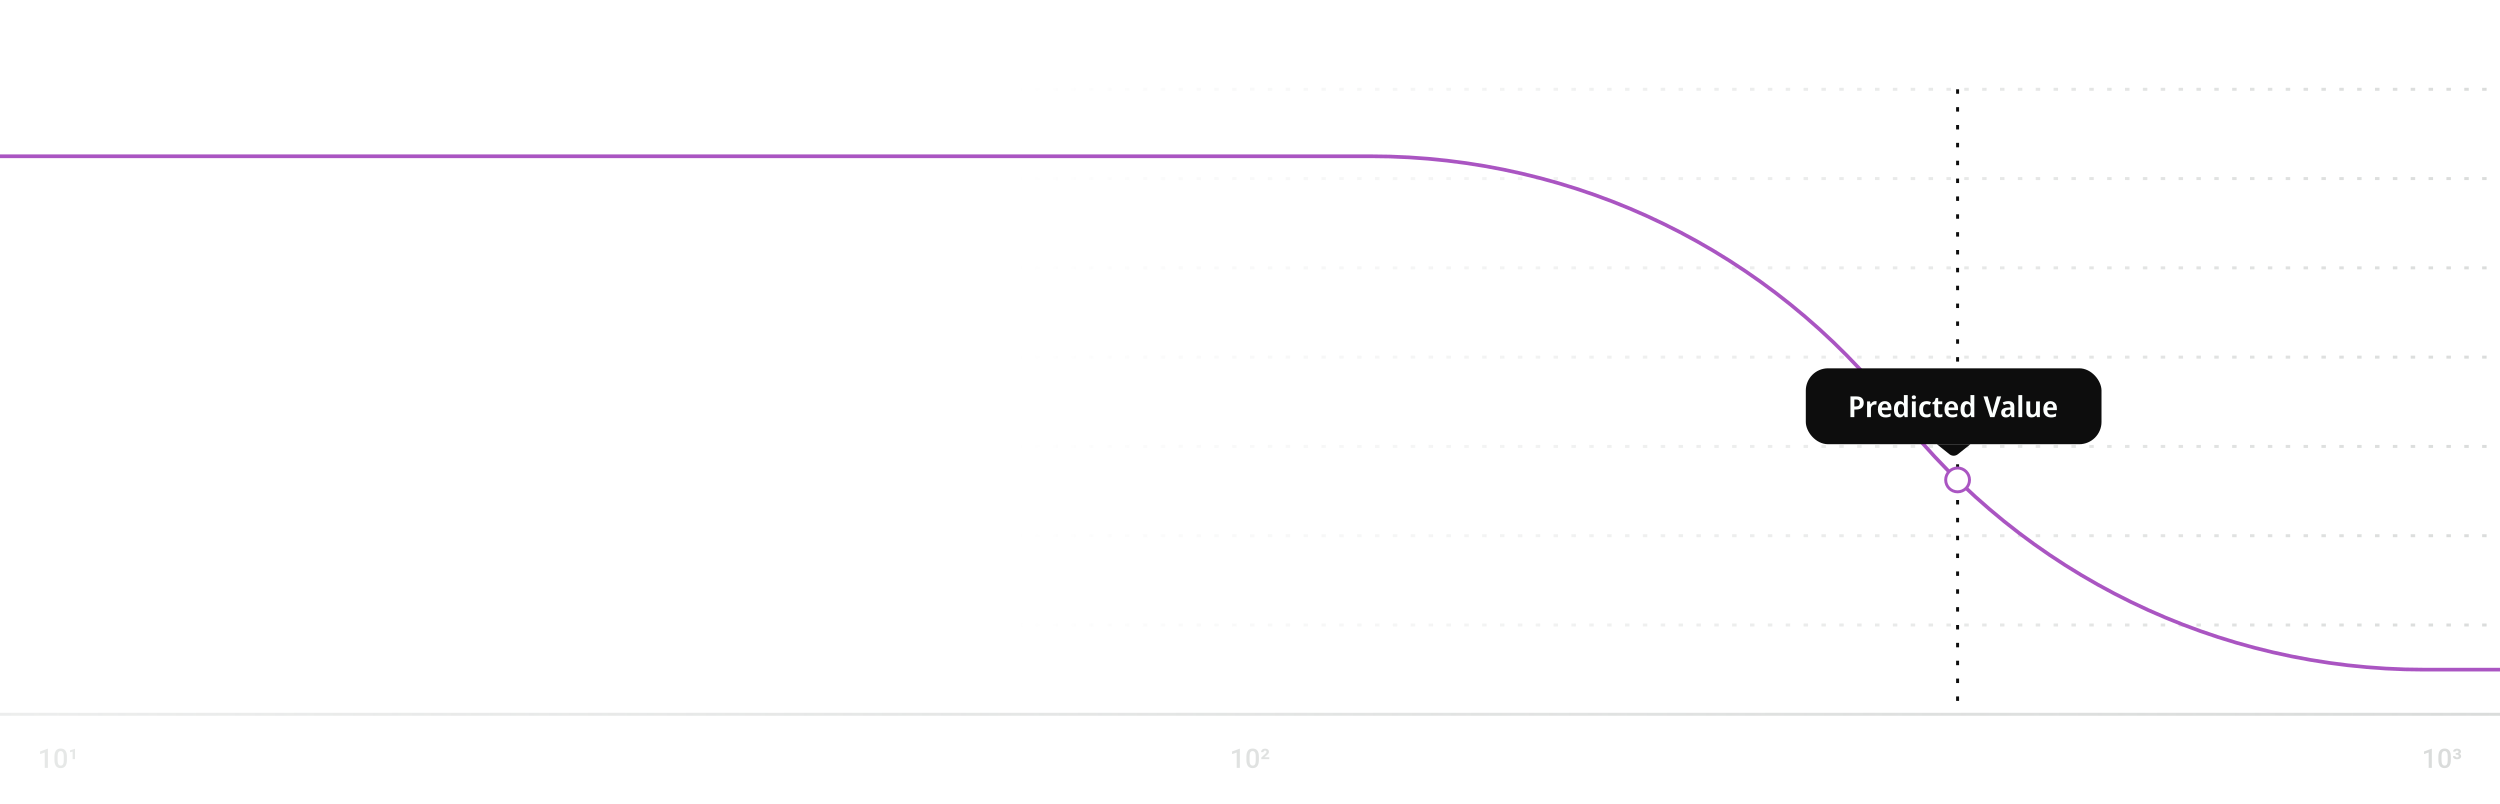 <svg width="1120" height="360" viewBox="0 0 1120 360" fill="none" xmlns="http://www.w3.org/2000/svg">
<path d="M0 80H1120" stroke="url(#paint0_linear_457_2267)" stroke-width="1.33" stroke-dasharray="2 6"/>
<path d="M0 40H1120" stroke="url(#paint1_linear_457_2267)" stroke-width="1.33" stroke-dasharray="2 6"/>
<path d="M0 120H1120" stroke="url(#paint2_linear_457_2267)" stroke-width="1.33" stroke-dasharray="2 6"/>
<path d="M0 160H1120" stroke="url(#paint3_linear_457_2267)" stroke-width="1.33" stroke-dasharray="2 6"/>
<path d="M0 200H1120" stroke="url(#paint4_linear_457_2267)" stroke-width="1.33" stroke-dasharray="2 6"/>
<path d="M0 240H1120" stroke="url(#paint5_linear_457_2267)" stroke-width="1.33" stroke-dasharray="2 6"/>
<path d="M0 280H1120" stroke="url(#paint6_linear_457_2267)" stroke-width="1.33" stroke-dasharray="2 6"/>
<path d="M0 320H1120" stroke="url(#paint7_linear_457_2267)" stroke-width="1.33"/>
<path d="M0 70H613.969C706.144 70 793.192 112.412 850 185V185C906.808 257.588 993.856 300 1086.03 300H1120" stroke="#AA55C2" stroke-width="1.66"/>
<path d="M1100.18 337.367H1100.69C1100.86 337.367 1101 337.344 1101.11 337.297C1101.22 337.246 1101.3 337.178 1101.35 337.092C1101.41 337.006 1101.44 336.904 1101.44 336.787C1101.44 336.646 1101.39 336.523 1101.28 336.418C1101.17 336.309 1100.99 336.254 1100.74 336.254C1100.55 336.254 1100.39 336.295 1100.26 336.377C1100.13 336.455 1100.06 336.566 1100.06 336.711H1099C1099 336.434 1099.08 336.197 1099.23 336.002C1099.39 335.807 1099.6 335.658 1099.86 335.557C1100.12 335.455 1100.41 335.404 1100.71 335.404C1101.07 335.404 1101.38 335.455 1101.65 335.557C1101.92 335.654 1102.13 335.801 1102.28 335.996C1102.43 336.191 1102.51 336.434 1102.51 336.723C1102.51 336.945 1102.44 337.143 1102.3 337.314C1102.16 337.486 1101.97 337.621 1101.72 337.719C1101.48 337.812 1101.2 337.859 1100.87 337.859H1100.18V337.367ZM1100.18 338.1V337.619H1100.87C1101.23 337.619 1101.54 337.662 1101.8 337.748C1102.06 337.83 1102.25 337.957 1102.38 338.129C1102.52 338.301 1102.59 338.523 1102.59 338.797C1102.59 339.086 1102.51 339.332 1102.34 339.535C1102.18 339.738 1101.96 339.893 1101.67 339.998C1101.39 340.104 1101.07 340.156 1100.72 340.156C1100.43 340.156 1100.14 340.109 1099.87 340.016C1099.59 339.918 1099.37 339.766 1099.19 339.559C1099.01 339.352 1098.92 339.08 1098.92 338.744H1099.99C1099.99 338.896 1100.06 339.027 1100.21 339.137C1100.35 339.246 1100.54 339.301 1100.77 339.301C1101.03 339.301 1101.21 339.246 1101.34 339.137C1101.46 339.023 1101.52 338.883 1101.52 338.715C1101.52 338.566 1101.49 338.447 1101.42 338.357C1101.35 338.268 1101.26 338.203 1101.13 338.164C1101.01 338.121 1100.86 338.1 1100.69 338.1H1100.18Z" fill="#DADCDB"/>
<path d="M1097.98 339.02V340.414C1097.98 341.082 1097.92 341.652 1097.79 342.125C1097.66 342.594 1097.47 342.975 1097.22 343.268C1096.98 343.561 1096.68 343.775 1096.34 343.912C1096 344.049 1095.62 344.117 1095.2 344.117C1094.86 344.117 1094.55 344.074 1094.26 343.988C1093.97 343.902 1093.71 343.768 1093.48 343.584C1093.25 343.4 1093.06 343.164 1092.89 342.875C1092.73 342.582 1092.61 342.232 1092.52 341.826C1092.43 341.42 1092.39 340.949 1092.39 340.414V339.02C1092.39 338.348 1092.46 337.781 1092.59 337.32C1092.72 336.855 1092.91 336.479 1093.16 336.189C1093.4 335.896 1093.7 335.684 1094.04 335.551C1094.38 335.418 1094.76 335.352 1095.18 335.352C1095.52 335.352 1095.84 335.395 1096.12 335.48C1096.41 335.562 1096.67 335.693 1096.89 335.873C1097.12 336.053 1097.32 336.287 1097.48 336.576C1097.64 336.861 1097.77 337.207 1097.86 337.613C1097.94 338.016 1097.98 338.484 1097.98 339.02ZM1096.57 340.613V338.809C1096.57 338.469 1096.55 338.17 1096.51 337.912C1096.47 337.65 1096.42 337.43 1096.34 337.25C1096.26 337.066 1096.17 336.918 1096.06 336.805C1095.94 336.688 1095.81 336.604 1095.67 336.553C1095.53 336.498 1095.36 336.471 1095.18 336.471C1094.96 336.471 1094.77 336.514 1094.6 336.6C1094.43 336.682 1094.28 336.814 1094.16 336.998C1094.05 337.182 1093.96 337.424 1093.89 337.725C1093.84 338.021 1093.81 338.383 1093.81 338.809V340.613C1093.81 340.957 1093.83 341.26 1093.87 341.521C1093.9 341.783 1093.96 342.008 1094.04 342.195C1094.12 342.379 1094.21 342.531 1094.32 342.652C1094.44 342.77 1094.56 342.855 1094.71 342.91C1094.86 342.965 1095.02 342.992 1095.2 342.992C1095.42 342.992 1095.62 342.949 1095.79 342.863C1095.96 342.777 1096.1 342.641 1096.22 342.453C1096.34 342.262 1096.43 342.014 1096.48 341.709C1096.54 341.404 1096.57 341.039 1096.57 340.613Z" fill="#DADCDB"/>
<path d="M1089.46 335.439V344H1088.05V337.115L1085.96 337.824V336.658L1089.29 335.439H1089.46Z" fill="#DADCDB"/>
<path d="M568.631 339.242V340.092H565.062V339.377L566.744 337.824C566.904 337.68 567.031 337.547 567.125 337.426C567.223 337.301 567.293 337.188 567.336 337.086C567.383 336.984 567.406 336.898 567.406 336.828C567.406 336.66 567.352 336.523 567.242 336.418C567.133 336.309 566.975 336.254 566.768 336.254C566.518 336.254 566.33 336.324 566.205 336.465C566.084 336.602 566.023 336.77 566.023 336.969H564.957C564.957 336.684 565.027 336.422 565.168 336.184C565.312 335.945 565.516 335.756 565.777 335.615C566.043 335.475 566.359 335.404 566.727 335.404C567.098 335.404 567.412 335.461 567.67 335.574C567.932 335.688 568.131 335.85 568.268 336.061C568.408 336.271 568.479 336.525 568.479 336.822C568.479 337.037 568.432 337.236 568.338 337.42C568.244 337.6 568.107 337.779 567.928 337.959C567.752 338.139 567.533 338.336 567.271 338.551L566.445 339.242H568.631Z" fill="#E0E2E1"/>
<path d="M563.984 339.02V340.414C563.984 341.082 563.918 341.652 563.785 342.125C563.656 342.594 563.469 342.975 563.223 343.268C562.977 343.561 562.682 343.775 562.338 343.912C561.998 344.049 561.617 344.117 561.195 344.117C560.859 344.117 560.547 344.074 560.258 343.988C559.973 343.902 559.715 343.768 559.484 343.584C559.254 343.4 559.057 343.164 558.893 342.875C558.732 342.582 558.607 342.232 558.518 341.826C558.432 341.42 558.389 340.949 558.389 340.414V339.02C558.389 338.348 558.455 337.781 558.588 337.32C558.721 336.855 558.91 336.479 559.156 336.189C559.402 335.896 559.695 335.684 560.035 335.551C560.379 335.418 560.762 335.352 561.184 335.352C561.523 335.352 561.836 335.395 562.121 335.48C562.41 335.562 562.668 335.693 562.895 335.873C563.125 336.053 563.32 336.287 563.48 336.576C563.645 336.861 563.77 337.207 563.855 337.613C563.941 338.016 563.984 338.484 563.984 339.02ZM562.572 340.613V338.809C562.572 338.469 562.553 338.17 562.514 337.912C562.475 337.65 562.416 337.43 562.338 337.25C562.264 337.066 562.17 336.918 562.057 336.805C561.943 336.688 561.814 336.604 561.67 336.553C561.525 336.498 561.363 336.471 561.184 336.471C560.965 336.471 560.77 336.514 560.598 336.6C560.426 336.682 560.281 336.814 560.164 336.998C560.047 337.182 559.957 337.424 559.895 337.725C559.836 338.021 559.807 338.383 559.807 338.809V340.613C559.807 340.957 559.826 341.26 559.865 341.521C559.904 341.783 559.963 342.008 560.041 342.195C560.119 342.379 560.213 342.531 560.322 342.652C560.436 342.77 560.564 342.855 560.709 342.91C560.857 342.965 561.02 342.992 561.195 342.992C561.418 342.992 561.615 342.949 561.787 342.863C561.959 342.777 562.104 342.641 562.221 342.453C562.338 342.262 562.426 342.014 562.484 341.709C562.543 341.404 562.572 341.039 562.572 340.613Z" fill="#E0E2E1"/>
<path d="M555.459 335.439V344H554.047V337.115L551.955 337.824V336.658L555.289 335.439H555.459Z" fill="#E0E2E1"/>
<path d="M33.605 335.475V340.092H32.545V336.717L31.361 337.004V336.166L33.494 335.475H33.605Z" fill="#E6E8E7"/>
<path d="M29.984 339.02V340.414C29.984 341.082 29.918 341.652 29.785 342.125C29.656 342.594 29.469 342.975 29.223 343.268C28.977 343.561 28.682 343.775 28.338 343.912C27.998 344.049 27.617 344.117 27.195 344.117C26.859 344.117 26.547 344.074 26.258 343.988C25.973 343.902 25.715 343.768 25.484 343.584C25.254 343.4 25.057 343.164 24.893 342.875C24.732 342.582 24.607 342.232 24.518 341.826C24.432 341.42 24.389 340.949 24.389 340.414V339.02C24.389 338.348 24.455 337.781 24.588 337.32C24.721 336.855 24.91 336.479 25.156 336.189C25.402 335.896 25.695 335.684 26.035 335.551C26.379 335.418 26.762 335.352 27.184 335.352C27.523 335.352 27.836 335.395 28.121 335.48C28.41 335.562 28.668 335.693 28.895 335.873C29.125 336.053 29.32 336.287 29.48 336.576C29.645 336.861 29.77 337.207 29.855 337.613C29.941 338.016 29.984 338.484 29.984 339.02ZM28.572 340.613V338.809C28.572 338.469 28.553 338.17 28.514 337.912C28.475 337.65 28.416 337.43 28.338 337.25C28.264 337.066 28.17 336.918 28.057 336.805C27.943 336.688 27.814 336.604 27.67 336.553C27.525 336.498 27.363 336.471 27.184 336.471C26.965 336.471 26.77 336.514 26.598 336.6C26.426 336.682 26.281 336.814 26.164 336.998C26.047 337.182 25.957 337.424 25.895 337.725C25.836 338.021 25.807 338.383 25.807 338.809V340.613C25.807 340.957 25.826 341.26 25.865 341.521C25.904 341.783 25.963 342.008 26.041 342.195C26.119 342.379 26.213 342.531 26.322 342.652C26.436 342.77 26.564 342.855 26.709 342.91C26.857 342.965 27.02 342.992 27.195 342.992C27.418 342.992 27.615 342.949 27.787 342.863C27.959 342.777 28.104 342.641 28.221 342.453C28.338 342.262 28.426 342.014 28.484 341.709C28.543 341.404 28.572 341.039 28.572 340.613Z" fill="#E6E8E7"/>
<path d="M21.459 335.439V344H20.047V337.115L17.955 337.824V336.658L21.289 335.439H21.459Z" fill="#E6E8E7"/>
<path d="M877 40L877 320" stroke="#0D0D0D" stroke-width="1.33" stroke-dasharray="2 6"/>
<g filter="url(#filter0_ddd_457_2267)">
<rect x="809" y="159" width="132.476" height="34.01" rx="10" fill="#0D0D0D"/>
<path d="M918.525 173.704C919.132 173.704 919.652 173.834 920.085 174.094C920.527 174.345 920.869 174.709 921.112 175.186C921.355 175.654 921.476 176.226 921.476 176.902V177.734H917.16C917.177 178.375 917.333 178.874 917.628 179.229C917.931 179.576 918.356 179.749 918.902 179.749C919.335 179.749 919.721 179.706 920.059 179.619C920.397 179.524 920.748 179.389 921.112 179.216V180.529C920.783 180.694 920.44 180.815 920.085 180.893C919.73 180.971 919.292 181.01 918.772 181.01C918.113 181.01 917.528 180.88 917.017 180.62C916.514 180.351 916.12 179.948 915.834 179.411C915.548 178.874 915.405 178.206 915.405 177.409C915.405 176.603 915.535 175.927 915.795 175.381C916.055 174.826 916.419 174.41 916.887 174.133C917.364 173.847 917.91 173.704 918.525 173.704ZM918.551 174.913C918.161 174.913 917.845 175.056 917.602 175.342C917.368 175.619 917.229 176.035 917.186 176.59H919.838C919.838 176.261 919.79 175.97 919.695 175.719C919.6 175.468 919.457 175.273 919.266 175.134C919.084 174.987 918.846 174.913 918.551 174.913Z" fill="#FCFFFE"/>
<path d="M913.866 173.834V180.88H912.54L912.319 179.97H912.228C912.09 180.213 911.912 180.412 911.695 180.568C911.479 180.715 911.24 180.824 910.98 180.893C910.72 180.971 910.452 181.01 910.174 181.01C909.689 181.01 909.269 180.919 908.913 180.737C908.558 180.555 908.281 180.278 908.081 179.905C907.891 179.524 907.795 179.034 907.795 178.436V173.834H909.524V178.111C909.524 178.631 909.611 179.025 909.784 179.294C909.966 179.554 910.252 179.684 910.642 179.684C911.032 179.684 911.336 179.593 911.552 179.411C911.778 179.22 911.934 178.947 912.02 178.592C912.107 178.237 912.15 177.799 912.15 177.279V173.834H913.866Z" fill="#FCFFFE"/>
<path d="M905.958 180.88H904.229V171H905.958V180.88Z" fill="#FCFFFE"/>
<path d="M899.775 173.704C900.625 173.704 901.275 173.903 901.725 174.302C902.176 174.692 902.401 175.307 902.401 176.148V180.88H901.192L900.854 179.905H900.802C900.612 180.156 900.417 180.369 900.217 180.542C900.018 180.707 899.788 180.824 899.528 180.893C899.268 180.971 898.956 181.01 898.592 181.01C898.202 181.01 897.851 180.932 897.539 180.776C897.227 180.62 896.98 180.382 896.798 180.061C896.616 179.732 896.525 179.32 896.525 178.826C896.525 178.098 896.777 177.552 897.279 177.188C897.782 176.815 898.536 176.612 899.541 176.577L900.672 176.538V176.187C900.672 175.736 900.577 175.416 900.386 175.225C900.196 175.034 899.936 174.939 899.606 174.939C899.294 174.939 898.978 174.991 898.657 175.095C898.345 175.199 898.038 175.32 897.734 175.459L897.201 174.315C897.557 174.133 897.951 173.986 898.384 173.873C898.818 173.76 899.281 173.704 899.775 173.704ZM899.944 177.578C899.329 177.604 898.9 177.73 898.657 177.955C898.415 178.172 898.293 178.466 898.293 178.839C898.293 179.168 898.376 179.407 898.54 179.554C898.714 179.701 898.939 179.775 899.216 179.775C899.624 179.775 899.97 179.641 900.256 179.372C900.542 179.095 900.685 178.687 900.685 178.15V177.552L899.944 177.578Z" fill="#FCFFFE"/>
<path d="M896.508 171.598L893.518 180.88H891.581L888.604 171.598H890.463L892.088 177.279C892.132 177.435 892.184 177.639 892.244 177.89C892.314 178.133 892.374 178.384 892.426 178.644C892.487 178.895 892.53 179.121 892.556 179.32C892.582 179.121 892.621 178.895 892.673 178.644C892.734 178.393 892.795 178.141 892.855 177.89C892.916 177.639 892.972 177.435 893.024 177.279L894.636 171.598H896.508Z" fill="#FCFFFE"/>
<path d="M880.857 181.01C880.103 181.01 879.492 180.707 879.024 180.1C878.556 179.485 878.322 178.575 878.322 177.37C878.322 176.165 878.56 175.255 879.037 174.64C879.514 174.016 880.138 173.704 880.909 173.704C881.23 173.704 881.507 173.752 881.741 173.847C881.984 173.934 882.192 174.055 882.365 174.211C882.538 174.367 882.69 174.54 882.82 174.731H882.872C882.855 174.61 882.833 174.423 882.807 174.172C882.781 173.921 882.768 173.687 882.768 173.47V171H884.497V180.88H883.171L882.846 179.957H882.768C882.655 180.148 882.512 180.325 882.339 180.49C882.166 180.646 881.958 180.772 881.715 180.867C881.472 180.962 881.186 181.01 880.857 181.01ZM881.429 179.684C881.958 179.684 882.33 179.511 882.547 179.164C882.764 178.817 882.872 178.293 882.872 177.591V177.383C882.872 176.62 882.768 176.04 882.56 175.641C882.352 175.242 881.971 175.043 881.416 175.043C880.983 175.043 880.649 175.251 880.415 175.667C880.19 176.074 880.077 176.651 880.077 177.396C880.077 178.141 880.194 178.709 880.428 179.099C880.662 179.489 880.996 179.684 881.429 179.684Z" fill="#FCFFFE"/>
<path d="M874.244 173.704C874.851 173.704 875.371 173.834 875.804 174.094C876.246 174.345 876.588 174.709 876.831 175.186C877.074 175.654 877.195 176.226 877.195 176.902V177.734H872.879C872.896 178.375 873.052 178.874 873.347 179.229C873.65 179.576 874.075 179.749 874.621 179.749C875.054 179.749 875.44 179.706 875.778 179.619C876.116 179.524 876.467 179.389 876.831 179.216V180.529C876.502 180.694 876.159 180.815 875.804 180.893C875.449 180.971 875.011 181.01 874.491 181.01C873.832 181.01 873.247 180.88 872.736 180.62C872.233 180.351 871.839 179.948 871.553 179.411C871.267 178.874 871.124 178.206 871.124 177.409C871.124 176.603 871.254 175.927 871.514 175.381C871.774 174.826 872.138 174.41 872.606 174.133C873.083 173.847 873.629 173.704 874.244 173.704ZM874.27 174.913C873.88 174.913 873.564 175.056 873.321 175.342C873.087 175.619 872.948 176.035 872.905 176.59H875.557C875.557 176.261 875.509 175.97 875.414 175.719C875.319 175.468 875.176 175.273 874.985 175.134C874.803 174.987 874.565 174.913 874.27 174.913Z" fill="#FCFFFE"/>
<path d="M869.14 179.697C869.331 179.697 869.513 179.68 869.686 179.645C869.868 179.602 870.037 179.554 870.193 179.502V180.724C870.011 180.802 869.79 180.867 869.53 180.919C869.27 180.98 868.98 181.01 868.659 181.01C868.26 181.01 867.905 180.945 867.593 180.815C867.281 180.676 867.034 180.442 866.852 180.113C866.679 179.784 866.592 179.324 866.592 178.735V175.069H865.708V174.354L866.696 173.782L867.216 172.287H868.308V173.834H870.128V175.069H868.308V178.722C868.308 179.051 868.382 179.298 868.529 179.463C868.685 179.619 868.889 179.697 869.14 179.697Z" fill="#FCFFFE"/>
<path d="M862.946 181.01C862.296 181.01 861.733 180.884 861.256 180.633C860.788 180.373 860.424 179.979 860.164 179.45C859.913 178.913 859.787 178.228 859.787 177.396C859.787 176.529 859.926 175.827 860.203 175.29C860.489 174.744 860.879 174.345 861.373 174.094C861.876 173.834 862.443 173.704 863.076 173.704C863.475 173.704 863.847 173.747 864.194 173.834C864.549 173.921 864.844 174.025 865.078 174.146L864.558 175.407C864.324 175.312 864.09 175.229 863.856 175.16C863.622 175.091 863.388 175.056 863.154 175.056C862.799 175.056 862.504 175.143 862.27 175.316C862.036 175.489 861.854 175.749 861.724 176.096C861.603 176.434 861.542 176.863 861.542 177.383C861.542 177.886 861.603 178.306 861.724 178.644C861.854 178.982 862.036 179.238 862.27 179.411C862.504 179.576 862.79 179.658 863.128 179.658C863.466 179.658 863.778 179.61 864.064 179.515C864.359 179.42 864.636 179.29 864.896 179.125V180.542C864.627 180.707 864.341 180.824 864.038 180.893C863.735 180.971 863.371 181.01 862.946 181.01Z" fill="#FCFFFE"/>
<path d="M858.261 173.834V180.88H856.545V173.834H858.261ZM857.416 171.117C857.668 171.117 857.884 171.182 858.066 171.312C858.248 171.433 858.339 171.654 858.339 171.975C858.339 172.287 858.248 172.512 858.066 172.651C857.884 172.781 857.668 172.846 857.416 172.846C857.148 172.846 856.922 172.781 856.74 172.651C856.558 172.512 856.467 172.287 856.467 171.975C856.467 171.654 856.558 171.433 856.74 171.312C856.922 171.182 857.148 171.117 857.416 171.117Z" fill="#FCFFFE"/>
<path d="M851.023 181.01C850.269 181.01 849.658 180.707 849.19 180.1C848.722 179.485 848.488 178.575 848.488 177.37C848.488 176.165 848.726 175.255 849.203 174.64C849.68 174.016 850.304 173.704 851.075 173.704C851.396 173.704 851.673 173.752 851.907 173.847C852.15 173.934 852.358 174.055 852.531 174.211C852.704 174.367 852.856 174.54 852.986 174.731H853.038C853.021 174.61 852.999 174.423 852.973 174.172C852.947 173.921 852.934 173.687 852.934 173.47V171H854.663V180.88H853.337L853.012 179.957H852.934C852.821 180.148 852.678 180.325 852.505 180.49C852.332 180.646 852.124 180.772 851.881 180.867C851.638 180.962 851.352 181.01 851.023 181.01ZM851.595 179.684C852.124 179.684 852.496 179.511 852.713 179.164C852.93 178.817 853.038 178.293 853.038 177.591V177.383C853.038 176.62 852.934 176.04 852.726 175.641C852.518 175.242 852.137 175.043 851.582 175.043C851.149 175.043 850.815 175.251 850.581 175.667C850.356 176.074 850.243 176.651 850.243 177.396C850.243 178.141 850.36 178.709 850.594 179.099C850.828 179.489 851.162 179.684 851.595 179.684Z" fill="#FCFFFE"/>
<path d="M844.41 173.704C845.017 173.704 845.537 173.834 845.97 174.094C846.412 174.345 846.754 174.709 846.997 175.186C847.24 175.654 847.361 176.226 847.361 176.902V177.734H843.045C843.062 178.375 843.218 178.874 843.513 179.229C843.816 179.576 844.241 179.749 844.787 179.749C845.22 179.749 845.606 179.706 845.944 179.619C846.282 179.524 846.633 179.389 846.997 179.216V180.529C846.668 180.694 846.325 180.815 845.97 180.893C845.615 180.971 845.177 181.01 844.657 181.01C843.998 181.01 843.413 180.88 842.902 180.62C842.399 180.351 842.005 179.948 841.719 179.411C841.433 178.874 841.29 178.206 841.29 177.409C841.29 176.603 841.42 175.927 841.68 175.381C841.94 174.826 842.304 174.41 842.772 174.133C843.249 173.847 843.795 173.704 844.41 173.704ZM844.436 174.913C844.046 174.913 843.73 175.056 843.487 175.342C843.253 175.619 843.114 176.035 843.071 176.59H845.723C845.723 176.261 845.675 175.97 845.58 175.719C845.485 175.468 845.342 175.273 845.151 175.134C844.969 174.987 844.731 174.913 844.436 174.913Z" fill="#FCFFFE"/>
<path d="M840.049 173.704C840.171 173.704 840.296 173.708 840.426 173.717C840.556 173.726 840.665 173.743 840.751 173.769L840.595 175.29C840.509 175.273 840.405 175.26 840.283 175.251C840.171 175.234 840.049 175.225 839.919 175.225C839.703 175.225 839.49 175.268 839.282 175.355C839.074 175.433 838.888 175.554 838.723 175.719C838.559 175.875 838.424 176.079 838.32 176.33C838.225 176.581 838.177 176.88 838.177 177.227V180.88H836.448V173.834H837.774L838.008 175.056H838.099C838.229 174.805 838.39 174.579 838.58 174.38C838.78 174.172 839.001 174.007 839.243 173.886C839.495 173.765 839.763 173.704 840.049 173.704Z" fill="#FCFFFE"/>
<path d="M831.678 171.598C832.805 171.598 833.632 171.849 834.161 172.352C834.69 172.855 834.954 173.548 834.954 174.432C834.954 174.831 834.898 175.212 834.785 175.576C834.672 175.931 834.482 176.252 834.213 176.538C833.953 176.824 833.606 177.049 833.173 177.214C832.74 177.379 832.207 177.461 831.574 177.461H830.742V180.88H829V171.598H831.678ZM831.613 172.976H830.742V176.083H831.392C831.773 176.083 832.098 176.031 832.367 175.927C832.636 175.814 832.839 175.641 832.978 175.407C833.125 175.173 833.199 174.87 833.199 174.497C833.199 173.986 833.069 173.604 832.809 173.353C832.549 173.102 832.15 172.976 831.613 172.976Z" fill="#FCFFFE"/>
<path d="M877.112 197.511C876.016 198.387 874.46 198.387 873.364 197.511L867.738 193.01H882.738L877.112 197.511Z" fill="#0D0D0D"/>
</g>
<circle cx="877" cy="215" r="5.335" fill="white" stroke="#AA55C2" stroke-width="1.33"/>
<defs>
<filter id="filter0_ddd_457_2267" x="795" y="150" width="160.476" height="68.01" filterUnits="userSpaceOnUse" color-interpolation-filters="sRGB">
<feFlood flood-opacity="0" result="BackgroundImageFix"/>
<feColorMatrix in="SourceAlpha" type="matrix" values="0 0 0 0 0 0 0 0 0 0 0 0 0 0 0 0 0 0 127 0" result="hardAlpha"/>
<feOffset dy="5"/>
<feGaussianBlur stdDeviation="7"/>
<feColorMatrix type="matrix" values="0 0 0 0 0.032 0 0 0 0 0.06 0 0 0 0 0.204 0 0 0 0.04 0"/>
<feBlend mode="normal" in2="BackgroundImageFix" result="effect1_dropShadow_457_2267"/>
<feColorMatrix in="SourceAlpha" type="matrix" values="0 0 0 0 0 0 0 0 0 0 0 0 0 0 0 0 0 0 127 0" result="hardAlpha"/>
<feOffset dy="1"/>
<feGaussianBlur stdDeviation="0.5"/>
<feComposite in2="hardAlpha" operator="out"/>
<feColorMatrix type="matrix" values="0 0 0 0 0.09 0 0 0 0 0.059 0 0 0 0 0.286 0 0 0 0.04 0"/>
<feBlend mode="normal" in2="effect1_dropShadow_457_2267" result="effect2_dropShadow_457_2267"/>
<feColorMatrix in="SourceAlpha" type="matrix" values="0 0 0 0 0 0 0 0 0 0 0 0 0 0 0 0 0 0 127 0" result="hardAlpha"/>
<feOffset/>
<feGaussianBlur stdDeviation="0.5"/>
<feComposite in2="hardAlpha" operator="out"/>
<feColorMatrix type="matrix" values="0 0 0 0 0.09 0 0 0 0 0.059 0 0 0 0 0.286 0 0 0 0.03 0"/>
<feBlend mode="normal" in2="effect2_dropShadow_457_2267" result="effect3_dropShadow_457_2267"/>
<feBlend mode="normal" in="SourceGraphic" in2="effect3_dropShadow_457_2267" result="shape"/>
</filter>
<linearGradient id="paint0_linear_457_2267" x1="0" y1="80.5" x2="1120" y2="80.5" gradientUnits="userSpaceOnUse">
<stop offset="0.4" stop-color="#DADCDB" stop-opacity="0"/>
<stop offset="1" stop-color="#DADCDB"/>
</linearGradient>
<linearGradient id="paint1_linear_457_2267" x1="0" y1="40.5" x2="1120" y2="40.5" gradientUnits="userSpaceOnUse">
<stop offset="0.4" stop-color="#DADCDB" stop-opacity="0"/>
<stop offset="1" stop-color="#DADCDB"/>
</linearGradient>
<linearGradient id="paint2_linear_457_2267" x1="0" y1="120.5" x2="1120" y2="120.5" gradientUnits="userSpaceOnUse">
<stop offset="0.4" stop-color="#DADCDB" stop-opacity="0"/>
<stop offset="1" stop-color="#DADCDB"/>
</linearGradient>
<linearGradient id="paint3_linear_457_2267" x1="0" y1="160.5" x2="1120" y2="160.5" gradientUnits="userSpaceOnUse">
<stop offset="0.4" stop-color="#DADCDB" stop-opacity="0"/>
<stop offset="1" stop-color="#DADCDB"/>
</linearGradient>
<linearGradient id="paint4_linear_457_2267" x1="0" y1="200.5" x2="1120" y2="200.5" gradientUnits="userSpaceOnUse">
<stop offset="0.4" stop-color="#DADCDB" stop-opacity="0"/>
<stop offset="1" stop-color="#DADCDB"/>
</linearGradient>
<linearGradient id="paint5_linear_457_2267" x1="0" y1="240.5" x2="1120" y2="240.5" gradientUnits="userSpaceOnUse">
<stop offset="0.4" stop-color="#DADCDB" stop-opacity="0"/>
<stop offset="1" stop-color="#DADCDB"/>
</linearGradient>
<linearGradient id="paint6_linear_457_2267" x1="0" y1="280.5" x2="1120" y2="280.5" gradientUnits="userSpaceOnUse">
<stop offset="0.4" stop-color="#DADCDB" stop-opacity="0"/>
<stop offset="1" stop-color="#DADCDB"/>
</linearGradient>
<linearGradient id="paint7_linear_457_2267" x1="0" y1="320.5" x2="1120" y2="320.5" gradientUnits="userSpaceOnUse">
<stop stop-color="#DADCDB" stop-opacity="0.5"/>
<stop offset="1" stop-color="#DADCDB"/>
</linearGradient>
</defs>
</svg>
